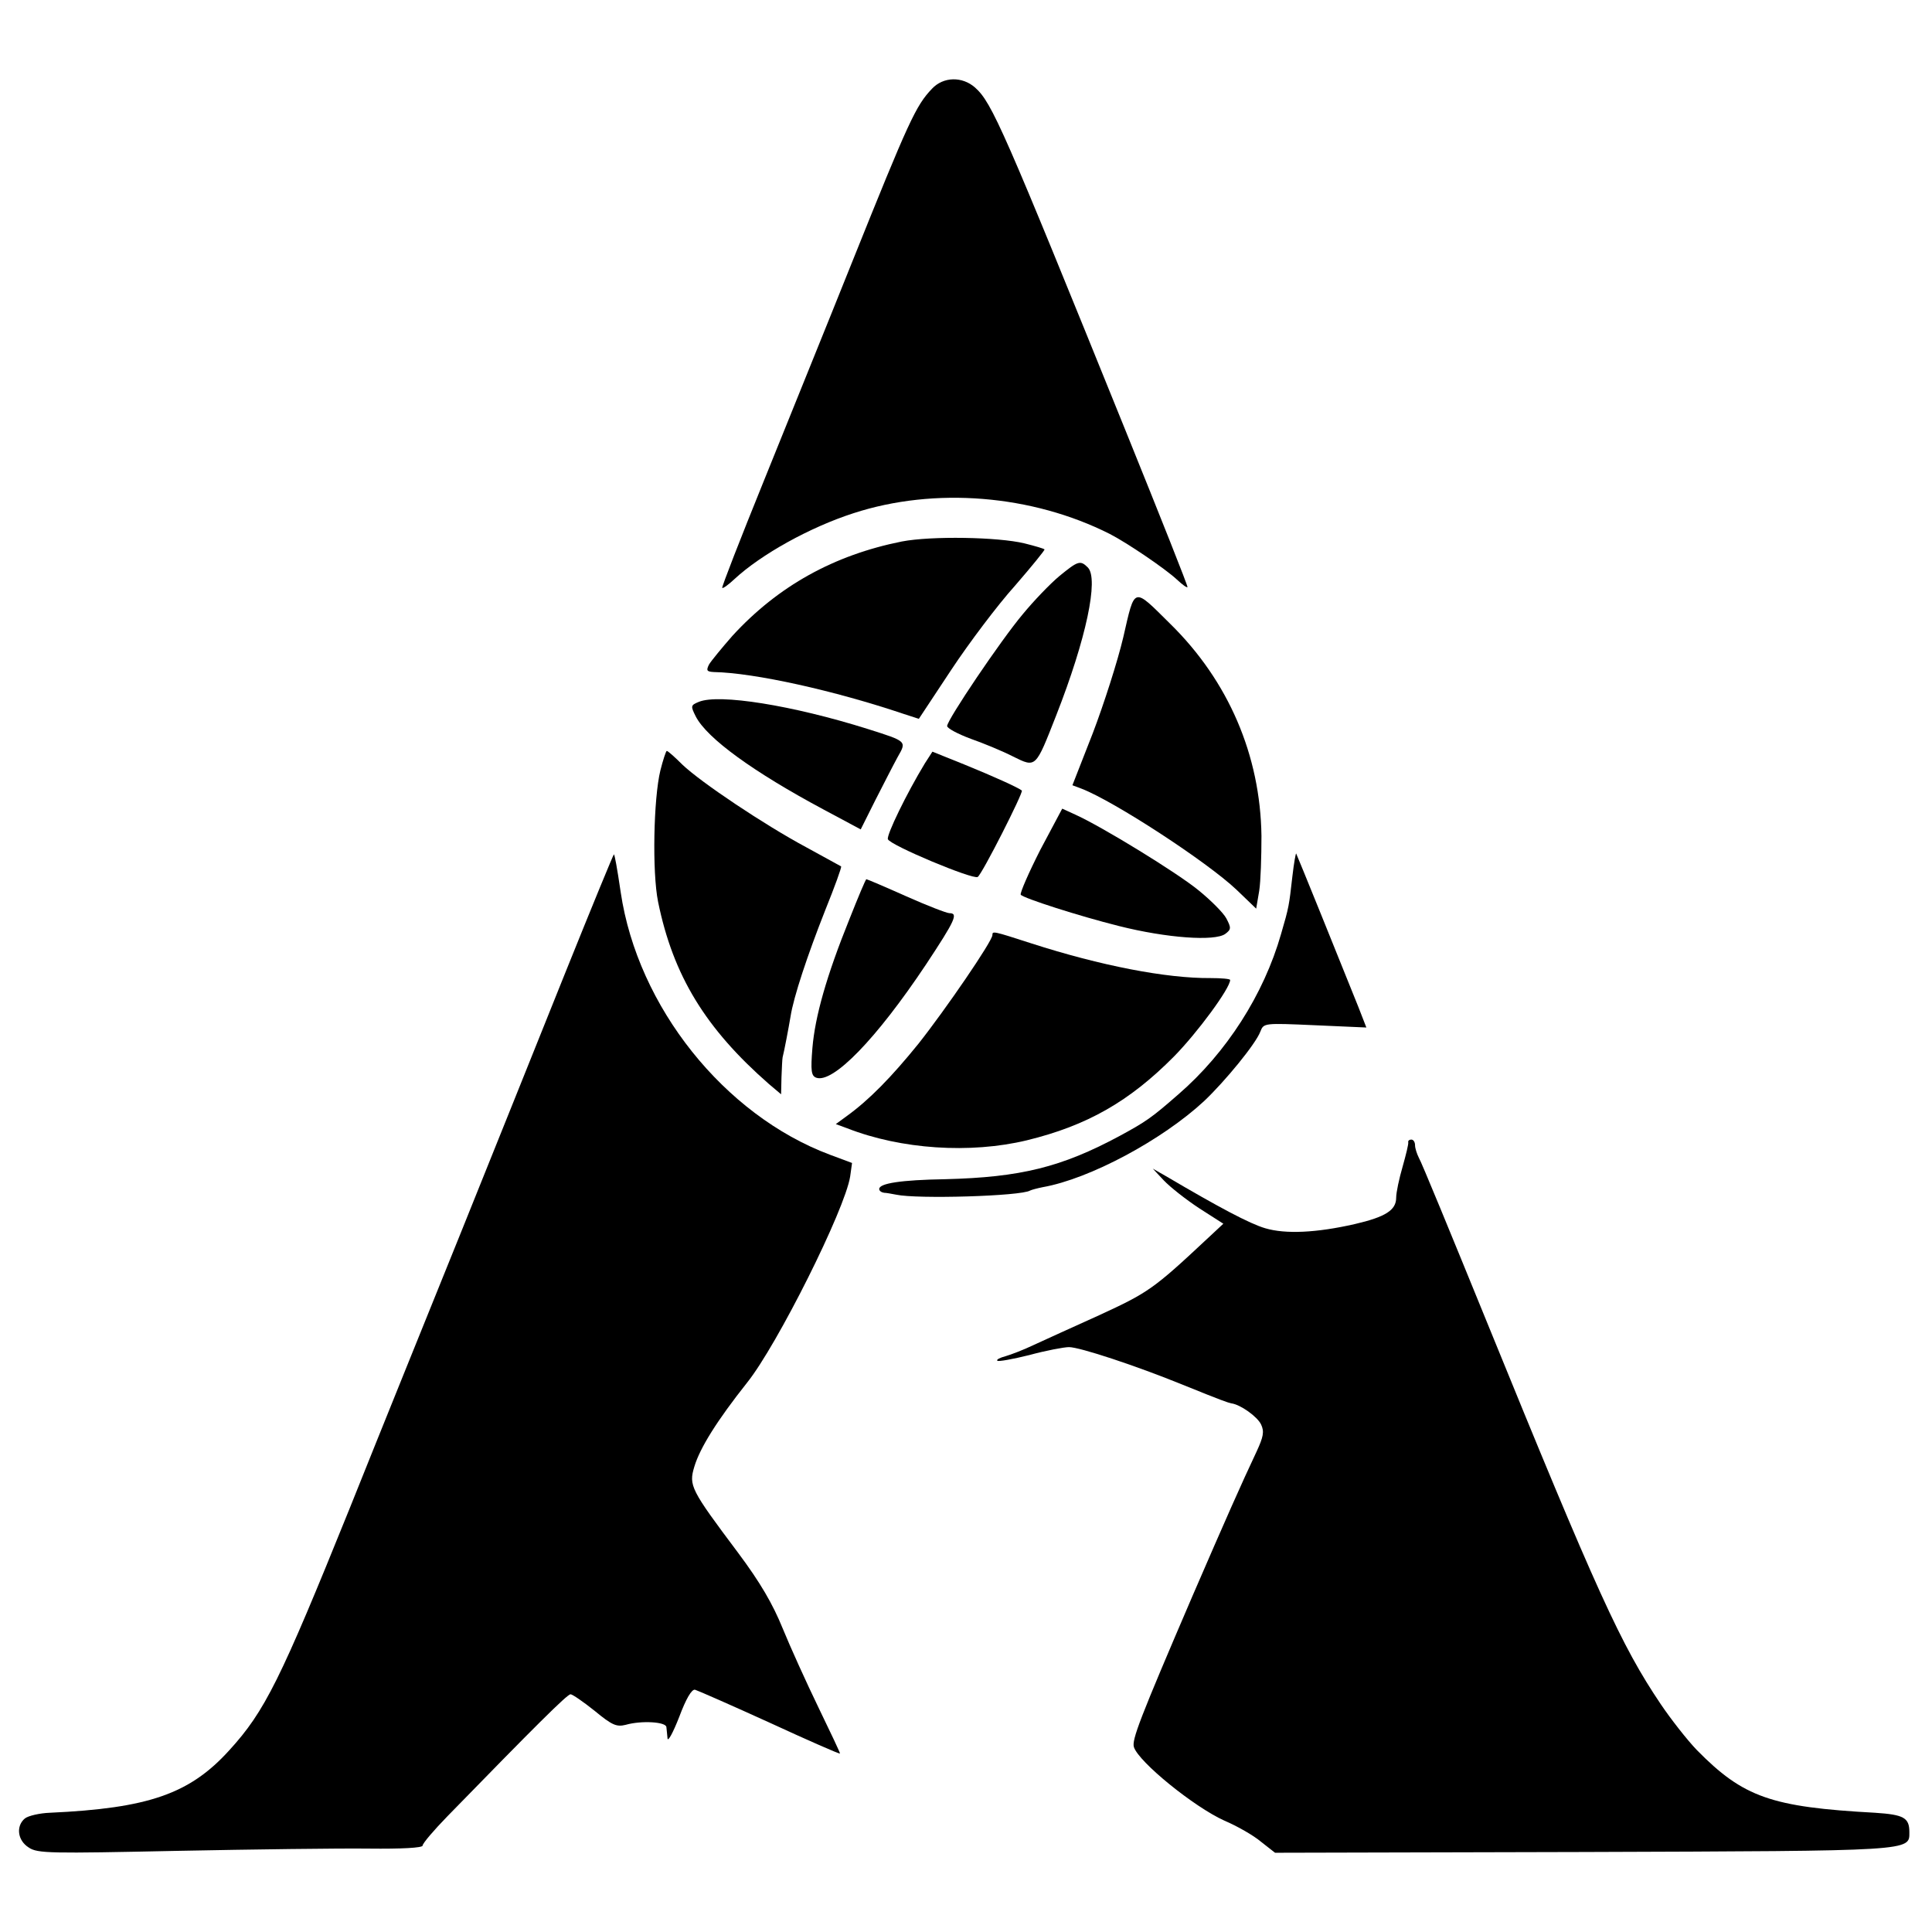 <?xml version="1.0" standalone="no"?>
<!DOCTYPE svg PUBLIC "-//W3C//DTD SVG 20010904//EN"
 "http://www.w3.org/TR/2001/REC-SVG-20010904/DTD/svg10.dtd">
<svg version="1.0" xmlns="http://www.w3.org/2000/svg"
 width="512pt" height="512pt" viewBox="0 0 512 512"
 preserveAspectRatio="xMidYMid meet">
<g transform="translate(0,512) scale(0.1,-0.1)"
fill="#000000" stroke="none">
<path d="M2470 4885 c-43 -45 -61 -84 -212 -460 -66 -165 -172 -426 -234 -580
-62 -153 -112 -281 -110 -283 2 -2 16 8 32 23 71 66 201 138 316 175 215 70
473 49 679 -55 45 -23 147 -92 178 -121 14 -13 26 -22 28 -20 2 1 -72 187
-163 412 -325 803 -355 872 -400 912 -34 30 -84 29 -114 -3z"/>
<path d="M2390 3685 c-180 -36 -328 -118 -449 -250 -28 -32 -56 -66 -62 -76
-8 -16 -6 -19 13 -20 107 -2 319 -49 503 -111 l40 -13 86 130 c47 71 123 172
169 223 45 52 80 95 78 96 -1 2 -25 9 -53 16 -70 17 -247 20 -325 5z"/>
<path d="M2807 3593 c-25 -21 -68 -66 -96 -100 -59 -70 -201 -281 -201 -297 0
-6 28 -21 63 -34 34 -12 85 -33 112 -47 61 -30 59 -31 114 109 80 204 113 362
84 392 -20 20 -26 18 -76 -23z"/>
<path d="M2977 3432 c-15 -64 -52 -179 -81 -255 l-54 -138 24 -9 c86 -33 333
-194 411 -268 l52 -50 8 47 c4 25 6 91 6 146 -3 213 -87 410 -242 562 -99 98
-93 100 -124 -35z"/>
<path d="M1852 3260 c-22 -9 -22 -11 -8 -39 30 -58 153 -147 338 -246 l99 -53
39 78 c22 43 48 94 59 114 24 42 25 41 -79 74 -200 63 -395 94 -448 72z"/>
<path d="M1750 3078 c-18 -74 -22 -269 -6 -348 40 -196 126 -336 294 -483 l32
-27 1 45 c1 25 2 48 3 53 4 15 16 78 21 108 8 52 45 163 92 282 25 62 44 114
42 116 -2 1 -44 24 -93 51 -110 59 -279 172 -328 219 -20 20 -38 36 -41 36 -2
0 -10 -24 -17 -52z"/>
<path d="M2451 3097 c-48 -79 -102 -190 -98 -201 6 -16 226 -108 238 -100 11
6 122 225 117 229 -10 8 -74 37 -150 68 l-87 35 -20 -31z"/>
<path d="M2757 2868 c-31 -61 -54 -114 -52 -119 6 -9 156 -57 260 -83 127 -32
254 -41 282 -21 16 12 16 16 3 41 -8 15 -41 48 -73 74 -57 47 -258 170 -327
201 l-35 16 -58 -109z"/>
<path d="M1498 2542 c-70 -175 -194 -483 -276 -687 -82 -203 -216 -534 -296
-734 -183 -453 -224 -536 -318 -639 -105 -116 -214 -154 -476 -166 -27 -1 -57
-8 -66 -15 -24 -20 -20 -58 10 -77 23 -16 58 -16 392 -9 202 4 431 7 510 6 86
-1 142 2 142 8 0 6 30 41 66 78 230 236 317 323 326 323 5 0 34 -20 64 -44 46
-38 58 -43 82 -37 42 12 107 8 108 -6 1 -7 2 -21 3 -30 1 -10 15 16 31 57 18
48 33 74 42 72 7 -2 96 -41 197 -87 102 -47 186 -84 187 -82 1 1 -25 56 -57
122 -32 66 -75 161 -95 210 -26 64 -59 121 -118 200 -126 168 -131 178 -116
228 15 50 60 122 140 223 80 100 259 458 273 546 l5 36 -59 22 c-280 105 -509
392 -554 695 -10 68 -16 99 -18 101 -1 1 -59 -140 -129 -314z"/>
<path d="M3425 2798 c-9 -79 -9 -81 -30 -153 -46 -161 -145 -315 -272 -425
-71 -62 -85 -72 -157 -111 -153 -82 -261 -109 -461 -114 -118 -2 -175 -11
-175 -26 0 -5 6 -9 13 -10 6 0 21 -3 32 -5 55 -12 331 -4 355 11 4 2 19 6 34
9 124 22 316 125 427 228 56 53 137 152 149 184 9 23 9 23 145 17 l136 -6 -21
54 c-48 120 -163 404 -165 407 -1 2 -6 -25 -10 -60z"/>
<path d="M2251 2684 c-61 -151 -91 -258 -98 -341 -5 -61 -3 -74 10 -79 44 -16
159 102 291 300 78 118 86 136 62 136 -7 0 -59 20 -115 45 -56 25 -103 45
-105 45 -2 0 -22 -48 -45 -106z"/>
<path d="M2630 2642 c0 -16 -124 -197 -196 -288 -72 -89 -131 -149 -189 -191
l-30 -22 30 -11 c143 -56 326 -68 476 -32 160 39 272 103 390 222 62 63 149
181 149 203 0 3 -24 5 -52 5 -117 -1 -292 33 -475 92 -102 33 -103 33 -103 22z"/>
<path d="M3732 2093 c1 -5 -6 -33 -15 -65 -9 -31 -17 -68 -17 -82 0 -33 -28
-51 -110 -70 -101 -23 -183 -27 -237 -11 -41 12 -122 55 -263 138 l-35 20 29
-31 c17 -18 59 -51 94 -74 l64 -41 -44 -41 c-141 -132 -156 -142 -284 -201
-71 -32 -150 -68 -176 -80 -25 -12 -59 -25 -73 -29 -15 -4 -25 -9 -22 -12 2
-3 41 4 85 15 44 12 92 21 105 21 28 0 177 -49 302 -100 106 -43 119 -47 128
-49 24 -3 69 -35 79 -56 9 -19 6 -33 -12 -72 -41 -87 -80 -175 -170 -383 -140
-326 -161 -381 -155 -400 13 -40 160 -159 240 -195 33 -14 77 -39 97 -56 l37
-29 818 2 c879 3 863 2 863 53 0 38 -15 46 -91 51 -275 15 -349 41 -472 166
-26 27 -69 82 -96 122 -105 156 -168 294 -462 1016 -93 228 -173 423 -179 432
-5 10 -10 25 -10 33 0 8 -4 15 -10 15 -5 0 -9 -3 -8 -7z"/>
</g>
</svg>
